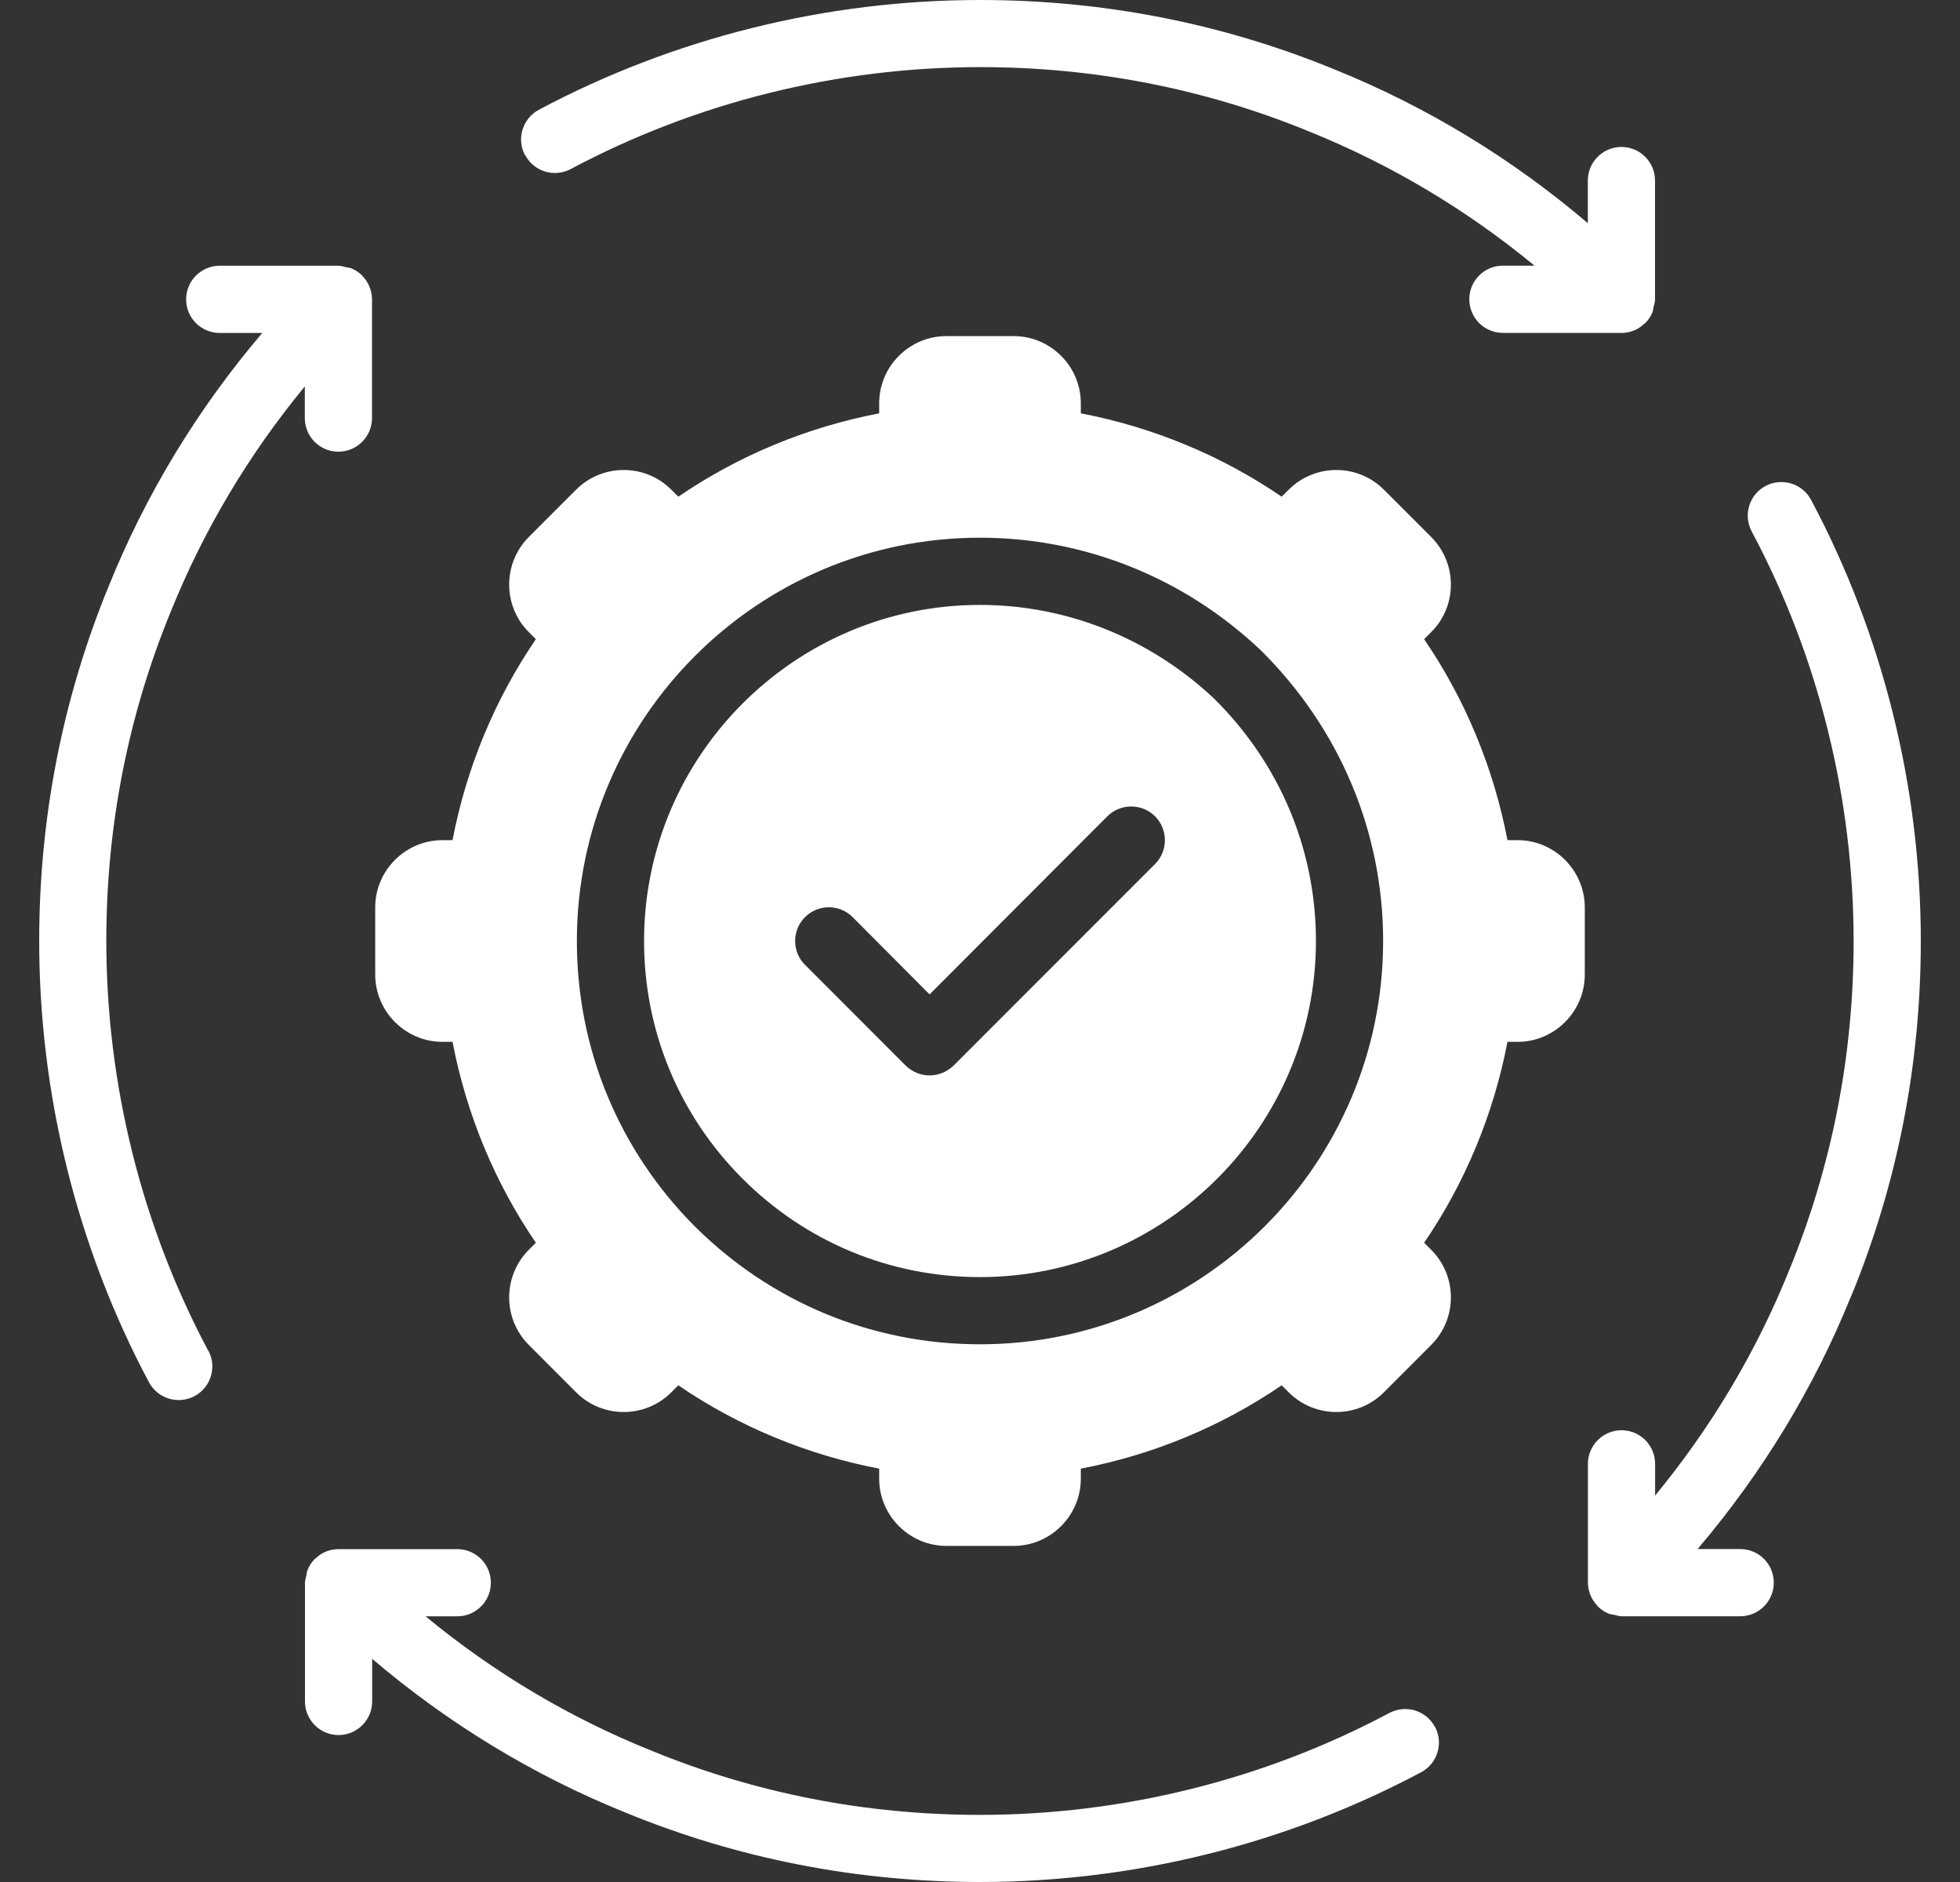 <?xml version="1.0" encoding="UTF-8"?> <svg xmlns="http://www.w3.org/2000/svg" width="25" height="24" viewBox="0 0 25 24" fill="none"><rect x="0" y="0" width="25" height="24" fill="#333333" stroke="none"/><path d="M12.5 7.714C10.139 7.714 8.215 9.638 8.215 12C8.215 13.144 8.661 14.22 9.47 15.03C10.28 15.84 11.356 16.286 12.5 16.286C14.861 16.286 16.785 14.361 16.785 12C16.785 10.834 16.323 9.737 15.487 8.91C14.673 8.143 13.61 7.714 12.5 7.714ZM14.733 11.018L12.162 13.59C12.076 13.671 11.969 13.714 11.857 13.714C11.746 13.714 11.639 13.671 11.553 13.59L10.268 12.304C10.1 12.137 10.1 11.863 10.268 11.696C10.435 11.528 10.709 11.528 10.876 11.696L11.857 12.681L14.124 10.41C14.291 10.243 14.566 10.243 14.733 10.41C14.9 10.577 14.9 10.851 14.733 11.018ZM19.357 10.714H19.228C19.052 9.797 18.692 8.923 18.165 8.151L18.255 8.061C18.59 7.727 18.59 7.183 18.255 6.848L17.651 6.244C17.317 5.91 16.773 5.91 16.438 6.244L16.348 6.334C15.577 5.807 14.703 5.447 13.786 5.271V5.143C13.786 4.671 13.4 4.286 12.929 4.286H12.072C11.6 4.286 11.214 4.671 11.214 5.143V5.271C10.297 5.447 9.423 5.807 8.652 6.334L8.562 6.244C8.228 5.91 7.683 5.91 7.349 6.244L6.745 6.848C6.411 7.183 6.411 7.727 6.745 8.061L6.835 8.151C6.308 8.923 5.948 9.797 5.772 10.714H5.644C5.172 10.714 4.786 11.1 4.786 11.571V12.428C4.786 12.9 5.172 13.286 5.644 13.286H5.772C5.948 14.203 6.308 15.077 6.835 15.848L6.745 15.938C6.411 16.273 6.411 16.817 6.745 17.151L7.349 17.756C7.683 18.09 8.228 18.09 8.562 17.756L8.652 17.666C9.423 18.193 10.297 18.553 11.214 18.729V18.857C11.214 19.328 11.6 19.714 12.072 19.714H12.929C13.4 19.714 13.786 19.328 13.786 18.857V18.729C14.703 18.553 15.577 18.193 16.348 17.666L16.438 17.756C16.773 18.09 17.317 18.09 17.651 17.756L18.255 17.151C18.59 16.817 18.59 16.273 18.255 15.938L18.165 15.848C18.692 15.077 19.052 14.203 19.228 13.286H19.357C19.828 13.286 20.214 12.9 20.214 12.428V11.571C20.214 11.1 19.828 10.714 19.357 10.714ZM12.5 17.143C11.124 17.143 9.835 16.607 8.862 15.639C7.893 14.666 7.358 13.376 7.358 12C7.358 9.163 9.663 6.857 12.5 6.857C13.833 6.857 15.105 7.367 16.082 8.293C17.089 9.291 17.642 10.607 17.642 12C17.642 14.837 15.337 17.143 12.5 17.143ZM6.697 1.98C6.585 1.771 6.665 1.512 6.873 1.4C8.592 0.484 10.537 0 12.5 0C14.071 0 15.592 0.298 17.021 0.885C18.198 1.36 19.282 2.02 20.253 2.846V2.303C20.253 2.066 20.445 1.874 20.682 1.874C20.919 1.874 21.11 2.066 21.11 2.303V3.817C21.11 3.852 21.099 3.883 21.091 3.915C21.086 3.936 21.087 3.959 21.078 3.98C21.057 4.033 21.025 4.081 20.985 4.121C20.982 4.124 20.977 4.125 20.975 4.127C20.938 4.162 20.896 4.192 20.848 4.212C20.795 4.234 20.739 4.246 20.683 4.246C20.682 4.246 20.68 4.245 20.679 4.245H19.169C18.932 4.245 18.741 4.053 18.741 3.816C18.741 3.58 18.932 3.388 19.169 3.388H19.573C18.704 2.672 17.742 2.098 16.701 1.678C15.373 1.132 13.961 0.856 12.503 0.856C10.68 0.856 8.874 1.306 7.279 2.156C7.069 2.267 6.811 2.188 6.7 1.979L6.697 1.98ZM18.303 22.02C18.415 22.229 18.336 22.488 18.127 22.6C16.408 23.516 14.463 24 12.5 24C10.929 24 9.408 23.702 7.979 23.115C6.802 22.64 5.718 21.98 4.747 21.154V21.698C4.747 21.934 4.555 22.126 4.318 22.126C4.082 22.126 3.89 21.934 3.89 21.698V20.183C3.89 20.148 3.902 20.118 3.909 20.086C3.914 20.064 3.913 20.041 3.923 20.02C3.944 19.967 3.977 19.919 4.016 19.879C4.019 19.876 4.024 19.875 4.026 19.873C4.063 19.837 4.105 19.808 4.153 19.788C4.208 19.766 4.265 19.755 4.323 19.755H5.832C6.069 19.755 6.261 19.947 6.261 20.184C6.261 20.42 6.069 20.612 5.832 20.612H5.428C6.297 21.328 7.259 21.902 8.301 22.322C9.628 22.867 11.04 23.144 12.498 23.144C14.322 23.144 16.128 22.694 17.722 21.844C17.932 21.734 18.19 21.812 18.302 22.021L18.303 22.02ZM2.658 17.224C2.769 17.433 2.69 17.693 2.481 17.804C2.417 17.838 2.347 17.854 2.279 17.854C2.126 17.854 1.978 17.772 1.9 17.627C0.984 15.909 0.5 13.963 0.5 12C0.5 10.429 0.798 8.908 1.385 7.479C1.86 6.301 2.519 5.218 3.345 4.246H2.802C2.566 4.246 2.374 4.054 2.374 3.818C2.374 3.581 2.566 3.389 2.802 3.389H4.317C4.352 3.389 4.382 3.401 4.416 3.408C4.437 3.414 4.46 3.413 4.48 3.421C4.532 3.443 4.581 3.475 4.62 3.514C4.624 3.518 4.624 3.521 4.627 3.524C4.662 3.561 4.692 3.604 4.711 3.653C4.734 3.707 4.745 3.764 4.745 3.822V5.331C4.745 5.568 4.553 5.76 4.316 5.76C4.079 5.76 3.888 5.568 3.888 5.331V4.928C3.172 5.796 2.598 6.759 2.178 7.8C1.632 9.128 1.356 10.54 1.356 11.998C1.356 13.822 1.806 15.628 2.655 17.223L2.658 17.224ZM23.614 16.521C23.139 17.699 22.479 18.782 21.653 19.754H22.197C22.433 19.754 22.625 19.946 22.625 20.183C22.625 20.419 22.433 20.611 22.197 20.611H20.682C20.648 20.611 20.617 20.599 20.586 20.592C20.564 20.587 20.54 20.587 20.519 20.578C20.466 20.556 20.418 20.524 20.379 20.485C20.375 20.482 20.374 20.477 20.372 20.474C20.337 20.436 20.308 20.395 20.288 20.346C20.265 20.292 20.254 20.235 20.254 20.177V18.668C20.254 18.431 20.446 18.239 20.683 18.239C20.92 18.239 21.111 18.431 21.111 18.668V19.072C21.827 18.203 22.401 17.24 22.821 16.199C23.366 14.871 23.643 13.459 23.643 12.001C23.643 10.177 23.193 8.371 22.343 6.777C22.232 6.568 22.311 6.308 22.52 6.197C22.73 6.087 22.988 6.165 23.1 6.374C24.016 8.092 24.5 10.038 24.5 12.001C24.5 13.572 24.202 15.093 23.615 16.522L23.614 16.521Z" fill="white"></path></svg> 